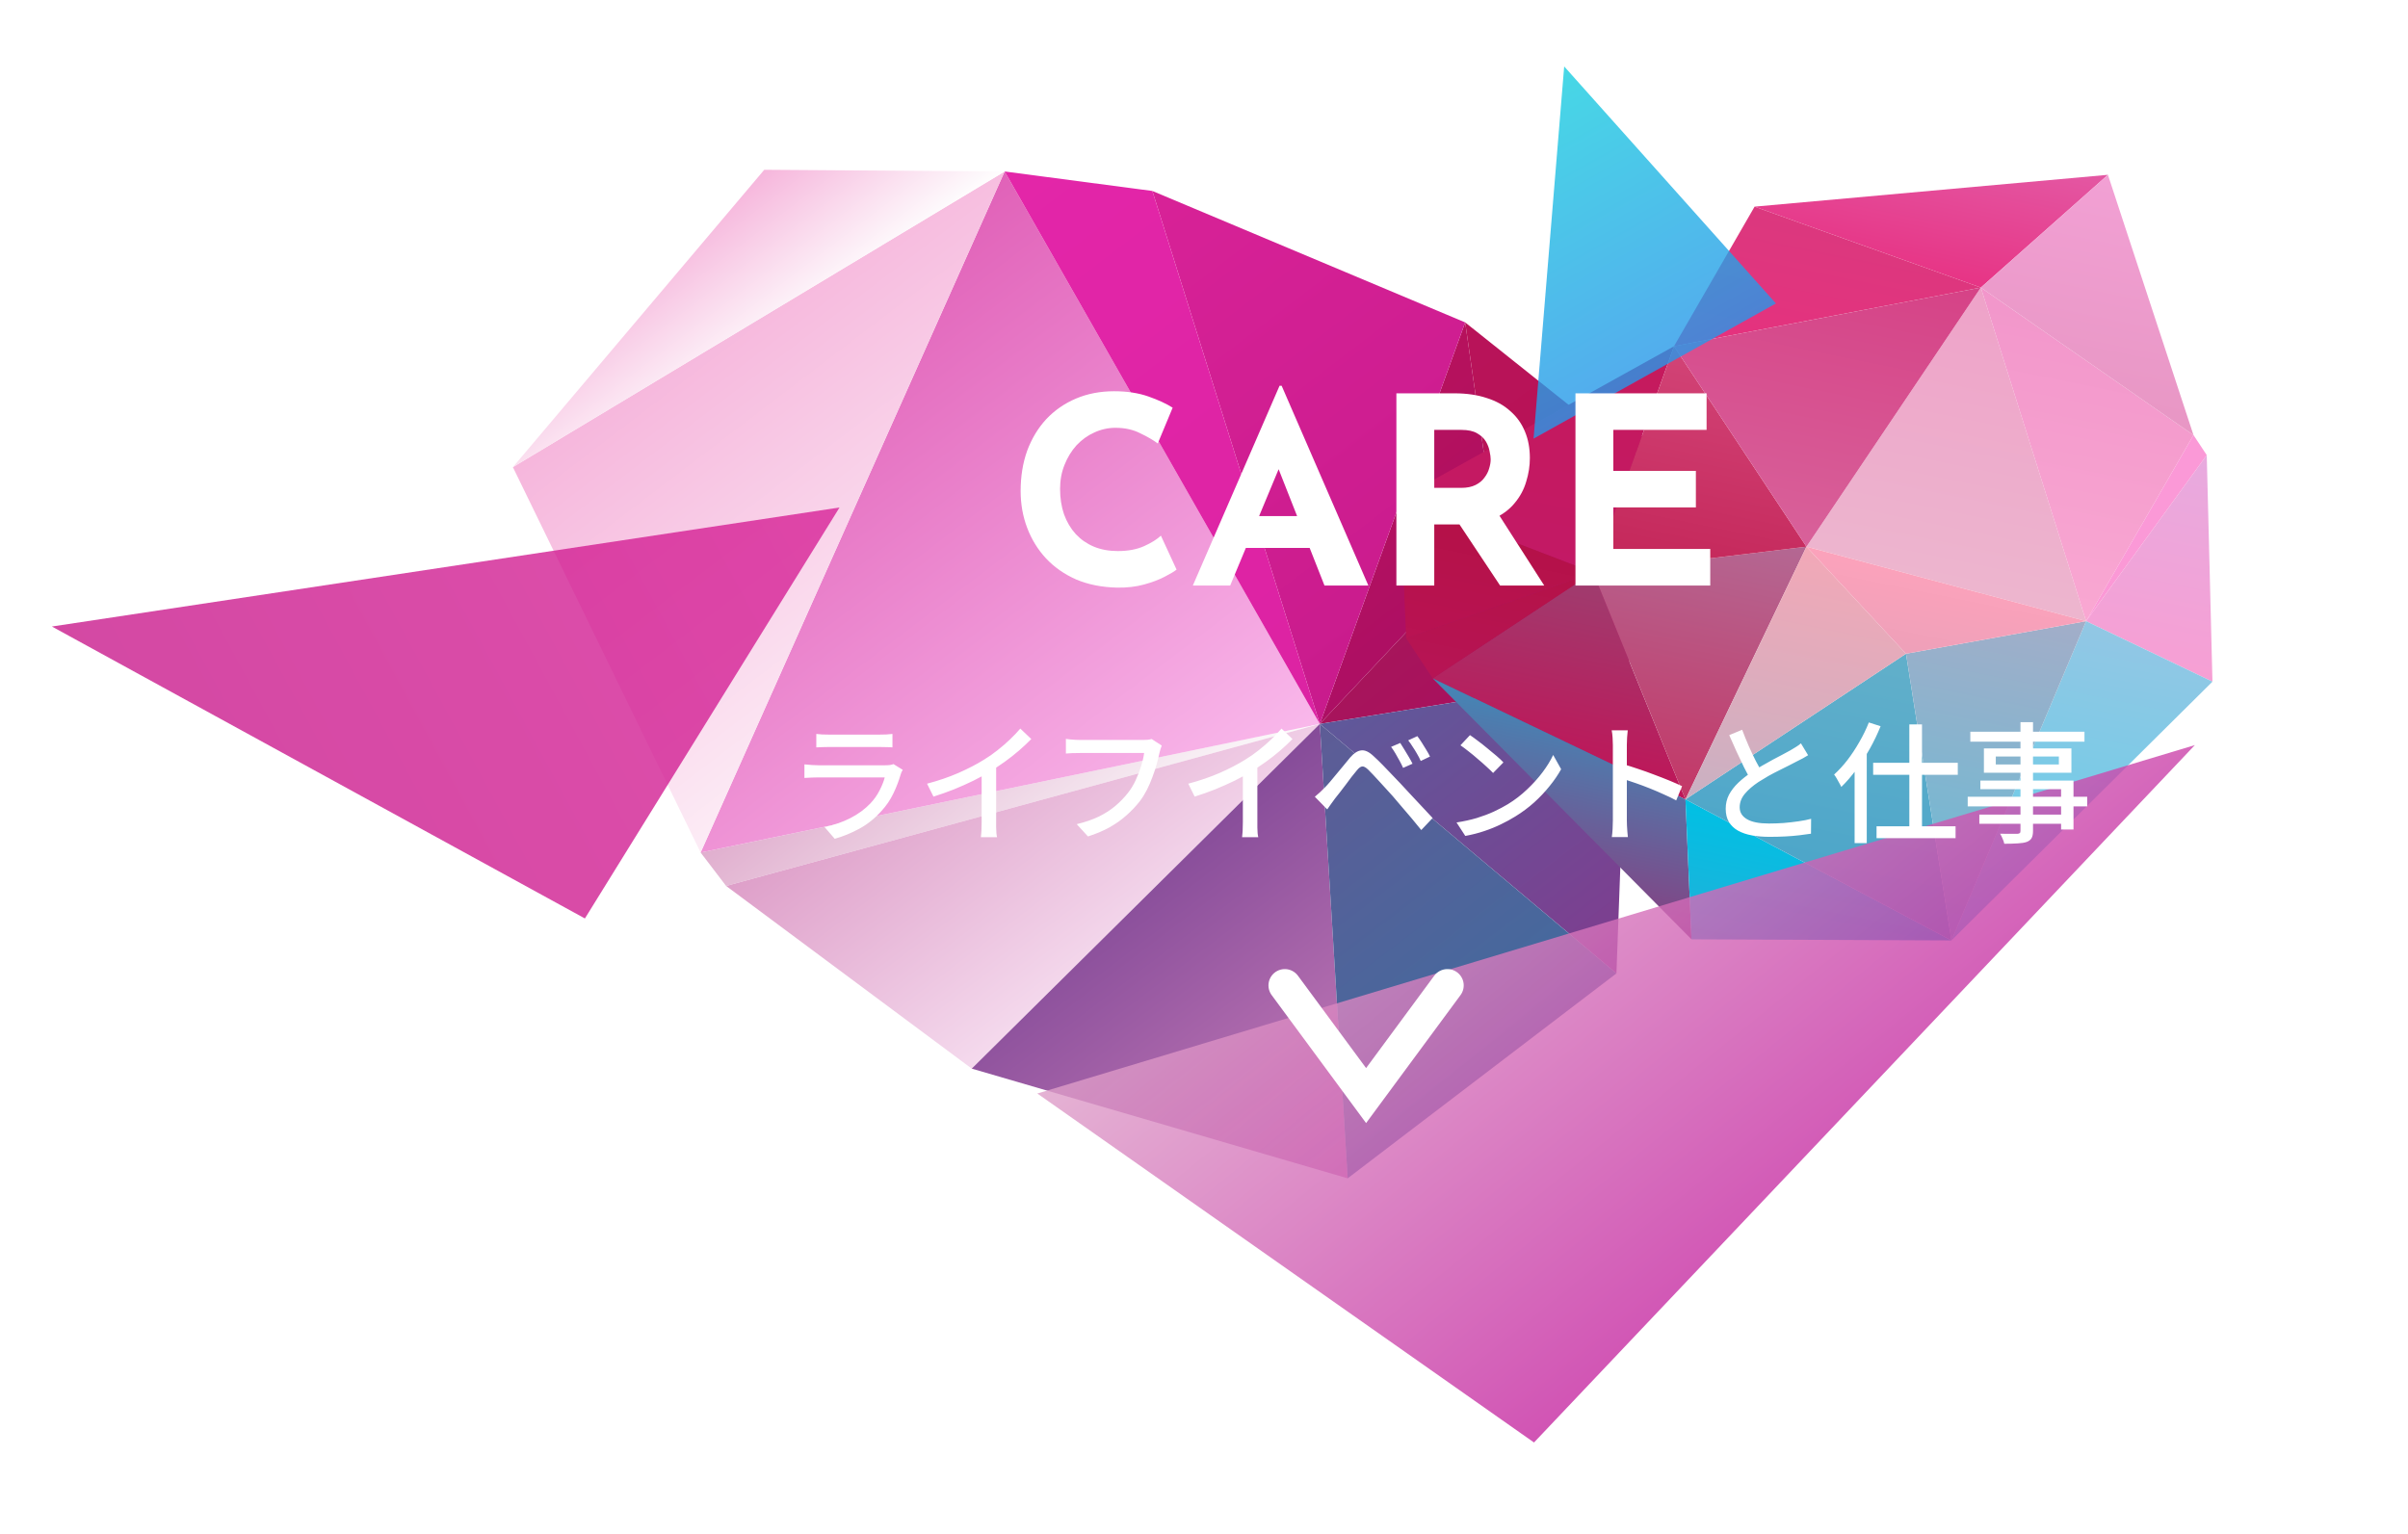 <svg width="295" height="188" viewBox="0 0 295 188" fill="none" xmlns="http://www.w3.org/2000/svg">
<g clip-path="url(#clip0_525_4225)">
<path d="M88.954 108.561L161.689 88.708L85.832 104.468L88.954 108.561Z" fill="url(#paint0_linear_525_4225)"/>
<path d="M119.046 130.946L161.69 88.708L88.955 108.561L119.046 130.946Z" fill="url(#paint1_linear_525_4225)"/>
<path d="M199.37 82.635L183.261 65.78L161.688 88.707L199.37 82.635Z" fill="url(#paint2_linear_525_4225)"/>
<path d="M199.371 82.636L203.342 53.703L183.262 65.78L199.371 82.636Z" fill="url(#paint3_linear_525_4225)"/>
<path d="M183.262 65.78L179.496 39.507L161.689 88.708L183.262 65.78Z" fill="url(#paint4_linear_525_4225)"/>
<path d="M198.026 119.281L199.371 82.635L161.689 88.707L198.026 119.281Z" fill="url(#paint5_linear_525_4225)"/>
<path d="M161.688 88.707L123.077 21.012L85.832 104.468L161.688 88.707Z" fill="url(#paint6_linear_525_4225)"/>
<path d="M85.833 104.468L123.078 21.012L62.834 57.243L85.833 104.468Z" fill="url(#paint7_linear_525_4225)"/>
<path d="M165.103 144.391L161.689 88.707L119.046 130.946L165.103 144.391Z" fill="url(#paint8_linear_525_4225)"/>
<path d="M198.025 119.281L161.689 88.707L165.102 144.391L198.025 119.281Z" fill="url(#paint9_linear_525_4225)"/>
<path d="M179.495 39.507L141.173 23.399L161.688 88.708L179.495 39.507Z" fill="url(#paint10_linear_525_4225)"/>
<path d="M141.173 23.4L123.077 21.012L161.688 88.708L141.173 23.4Z" fill="url(#paint11_linear_525_4225)"/>
<path d="M203.342 53.703L196.104 52.745L183.262 65.78L203.342 53.703Z" fill="url(#paint12_linear_525_4225)"/>
<path d="M196.103 52.745L179.495 39.507L183.261 65.78L196.103 52.745Z" fill="url(#paint13_linear_525_4225)"/>
<path d="M62.834 57.243L123.077 21.012L93.628 20.805L62.834 57.243Z" fill="url(#paint14_linear_525_4225)"/>
</g>
<g clip-path="url(#clip1_525_4225)">
<path d="M255.564 76.115L242.671 35.236L221.307 66.992L255.564 76.115Z" fill="url(#paint15_linear_525_4225)"/>
<path d="M271.044 83.529L270.345 55.766L255.562 76.115L271.044 83.529Z" fill="url(#paint16_linear_525_4225)"/>
<path d="M239.066 115.238L271.044 83.529L255.563 76.115L239.066 115.238Z" fill="url(#paint17_linear_525_4225)"/>
<path d="M206.482 97.955L195.169 70.146L175.519 83.127L206.482 97.955Z" fill="url(#paint18_linear_525_4225)"/>
<path d="M206.483 97.955L221.307 66.991L195.17 70.146L206.483 97.955Z" fill="url(#paint19_linear_525_4225)"/>
<path d="M242.67 35.236L258.239 21.421L214.953 25.321L242.67 35.236Z" fill="url(#paint20_linear_525_4225)"/>
<path d="M207.223 115.104L206.483 97.956L175.519 83.127L207.223 115.104Z" fill="url(#paint21_linear_525_4225)"/>
<path d="M207.224 115.104L239.067 115.238L206.483 97.955L207.224 115.104Z" fill="url(#paint22_linear_525_4225)"/>
<path d="M205.078 42.428L242.669 35.236L214.952 25.321L205.078 42.428Z" fill="url(#paint23_linear_525_4225)"/>
<path d="M195.169 70.146L205.079 42.428L171.526 61.069L195.169 70.146Z" fill="url(#paint24_linear_525_4225)"/>
<path d="M221.307 66.991L205.08 42.428L195.17 70.146L221.307 66.991Z" fill="url(#paint25_linear_525_4225)"/>
<path d="M221.306 66.991L242.669 35.236L205.078 42.428L221.306 66.991Z" fill="url(#paint26_linear_525_4225)"/>
<path d="M239.067 115.238L233.5 80.107L206.482 97.955L239.067 115.238Z" fill="url(#paint27_linear_525_4225)"/>
<path d="M206.482 97.955L233.5 80.107L221.306 66.991L206.482 97.955Z" fill="url(#paint28_linear_525_4225)"/>
<path d="M239.067 115.238L255.564 76.115L233.501 80.107L239.067 115.238Z" fill="url(#paint29_linear_525_4225)"/>
<path d="M233.5 80.107L255.563 76.115L221.307 66.991L233.5 80.107Z" fill="url(#paint30_linear_525_4225)"/>
<path d="M255.563 76.115L268.72 53.311L242.67 35.236L255.563 76.115Z" fill="url(#paint31_linear_525_4225)"/>
<path d="M270.345 55.766L268.719 53.311L255.562 76.115L270.345 55.766Z" fill="url(#paint32_linear_525_4225)"/>
<path d="M268.719 53.311L258.239 21.421L242.669 35.236L268.719 53.311Z" fill="url(#paint33_linear_525_4225)"/>
<path d="M175.519 83.127L195.169 70.146L172.272 78.218L175.519 83.127Z" fill="url(#paint34_linear_525_4225)"/>
<path d="M172.271 78.218L195.168 70.146L171.526 61.069L172.271 78.218Z" fill="url(#paint35_linear_525_4225)"/>
</g>
<path opacity="0.8" d="M217.564 37.184L191.626 8.141L187.873 53.75L217.564 37.184Z" fill="url(#paint36_linear_525_4225)"/>
<path d="M187.928 176.76L268.887 91.304L127.078 133.997L187.928 176.76Z" fill="url(#paint37_linear_525_4225)" fill-opacity="0.8"/>
<path d="M144.14 69.798C143.884 70.011 143.404 70.299 142.7 70.662C142.017 71.025 141.174 71.345 140.172 71.622C139.169 71.899 138.06 72.027 136.844 72.006C134.988 71.963 133.324 71.633 131.852 71.014C130.401 70.374 129.164 69.51 128.14 68.422C127.137 67.334 126.369 66.086 125.836 64.678C125.302 63.27 125.036 61.766 125.036 60.166C125.036 58.374 125.302 56.731 125.836 55.238C126.39 53.745 127.169 52.454 128.172 51.366C129.196 50.278 130.412 49.435 131.82 48.838C133.228 48.241 134.785 47.942 136.492 47.942C138.07 47.942 139.468 48.155 140.684 48.582C141.9 49.009 142.892 49.467 143.66 49.958L141.836 54.342C141.302 53.937 140.588 53.521 139.692 53.094C138.817 52.646 137.804 52.422 136.652 52.422C135.756 52.422 134.892 52.614 134.06 52.998C133.249 53.361 132.524 53.883 131.884 54.566C131.265 55.249 130.774 56.049 130.412 56.966C130.049 57.862 129.868 58.843 129.868 59.91C129.868 61.041 130.028 62.075 130.348 63.014C130.689 63.953 131.169 64.763 131.788 65.446C132.406 66.107 133.142 66.619 133.996 66.982C134.87 67.345 135.852 67.526 136.94 67.526C138.198 67.526 139.276 67.323 140.172 66.918C141.068 66.513 141.75 66.086 142.22 65.638L144.14 69.798ZM146.132 71.75L156.756 47.27H157.012L167.636 71.75H162.26L155.476 54.534L158.836 52.23L150.708 71.75H146.132ZM153.396 63.238H160.468L162.1 67.142H151.956L153.396 63.238ZM178.205 48.198C179.677 48.198 180.989 48.39 182.141 48.774C183.293 49.137 184.253 49.67 185.021 50.374C185.811 51.057 186.408 51.889 186.813 52.87C187.219 53.83 187.421 54.918 187.421 56.134C187.421 57.094 187.272 58.054 186.973 59.014C186.696 59.974 186.227 60.849 185.565 61.638C184.925 62.427 184.072 63.067 183.005 63.558C181.939 64.027 180.616 64.262 179.037 64.262H175.709V71.75H171.069V48.198H178.205ZM179.005 59.782C179.709 59.782 180.296 59.665 180.765 59.43C181.235 59.195 181.597 58.897 181.853 58.534C182.131 58.171 182.323 57.798 182.429 57.414C182.557 57.009 182.621 56.635 182.621 56.294C182.621 56.038 182.579 55.718 182.493 55.334C182.429 54.929 182.28 54.523 182.045 54.118C181.811 53.713 181.448 53.371 180.957 53.094C180.488 52.817 179.848 52.678 179.037 52.678H175.709V59.782H179.005ZM183.357 62.662L189.181 71.75H183.773L177.821 62.79L183.357 62.662ZM193.007 48.198H209.071V52.678H197.647V57.702H207.759V62.182H197.647V67.27H209.519V71.75H193.007V48.198Z" fill="white"/>
<g filter="url(#filter0_d_525_4225)">
<path d="M97.005 85.936C97.219 85.957 97.459 85.979 97.725 86C98.003 86.011 98.275 86.016 98.541 86.016C98.712 86.016 99.005 86.016 99.421 86.016C99.848 86.016 100.323 86.016 100.845 86.016C101.379 86.016 101.907 86.016 102.429 86.016C102.963 86.016 103.437 86.016 103.853 86.016C104.28 86.016 104.584 86.016 104.765 86.016C105.021 86.016 105.293 86.011 105.581 86C105.88 85.979 106.131 85.957 106.333 85.936V87.584C106.131 87.563 105.885 87.552 105.597 87.552C105.309 87.541 105.027 87.536 104.749 87.536C104.568 87.536 104.269 87.536 103.853 87.536C103.437 87.536 102.963 87.536 102.429 87.536C101.907 87.536 101.379 87.536 100.845 87.536C100.323 87.536 99.853 87.536 99.437 87.536C99.021 87.536 98.723 87.536 98.541 87.536C98.285 87.536 98.019 87.541 97.741 87.552C97.475 87.552 97.229 87.563 97.005 87.584V85.936ZM107.597 90.336C107.544 90.421 107.491 90.517 107.437 90.624C107.395 90.731 107.363 90.821 107.341 90.896C107.117 91.675 106.819 92.453 106.445 93.232C106.072 94.011 105.587 94.725 104.989 95.376C104.168 96.293 103.261 97.019 102.269 97.552C101.288 98.085 100.285 98.496 99.261 98.784L98.013 97.344C99.176 97.099 100.237 96.731 101.197 96.24C102.157 95.739 102.963 95.147 103.613 94.464C104.072 93.984 104.445 93.461 104.733 92.896C105.032 92.331 105.251 91.787 105.389 91.264C105.283 91.264 105.075 91.264 104.765 91.264C104.456 91.264 104.077 91.264 103.629 91.264C103.192 91.264 102.723 91.264 102.221 91.264C101.72 91.264 101.208 91.264 100.685 91.264C100.173 91.264 99.688 91.264 99.229 91.264C98.771 91.264 98.365 91.264 98.013 91.264C97.672 91.264 97.416 91.264 97.245 91.264C97.053 91.264 96.797 91.269 96.477 91.28C96.168 91.291 95.859 91.307 95.549 91.328V89.664C95.869 89.696 96.173 89.723 96.461 89.744C96.749 89.765 97.011 89.776 97.245 89.776C97.373 89.776 97.603 89.776 97.933 89.776C98.264 89.776 98.653 89.776 99.101 89.776C99.549 89.776 100.029 89.776 100.541 89.776C101.064 89.776 101.587 89.776 102.109 89.776C102.632 89.776 103.117 89.776 103.565 89.776C104.024 89.776 104.419 89.776 104.749 89.776C105.08 89.776 105.309 89.776 105.437 89.776C105.661 89.776 105.859 89.765 106.029 89.744C106.211 89.712 106.355 89.675 106.461 89.632L107.597 90.336ZM110.573 92.032C111.981 91.659 113.272 91.216 114.445 90.704C115.629 90.181 116.664 89.643 117.549 89.088C118.115 88.747 118.664 88.363 119.197 87.936C119.741 87.509 120.253 87.067 120.733 86.608C121.213 86.149 121.635 85.707 121.997 85.28L123.341 86.56C122.872 87.04 122.365 87.515 121.821 87.984C121.277 88.453 120.701 88.907 120.093 89.344C119.496 89.771 118.883 90.176 118.253 90.56C117.667 90.923 117 91.291 116.253 91.664C115.507 92.027 114.717 92.379 113.885 92.72C113.053 93.051 112.211 93.349 111.357 93.616L110.573 92.032ZM117.261 89.92L119.037 89.456V96.704C119.037 96.917 119.037 97.152 119.037 97.408C119.048 97.653 119.059 97.883 119.069 98.096C119.091 98.309 119.117 98.475 119.149 98.592H117.165C117.176 98.475 117.192 98.309 117.213 98.096C117.235 97.883 117.245 97.653 117.245 97.408C117.256 97.152 117.261 96.917 117.261 96.704V89.92ZM139.325 87.36C139.272 87.488 139.219 87.637 139.165 87.808C139.123 87.968 139.08 88.128 139.037 88.288C138.952 88.693 138.84 89.147 138.701 89.648C138.563 90.149 138.392 90.667 138.189 91.2C137.997 91.733 137.773 92.256 137.517 92.768C137.261 93.269 136.973 93.733 136.653 94.16C136.163 94.789 135.608 95.376 134.989 95.92C134.381 96.464 133.688 96.955 132.909 97.392C132.131 97.819 131.256 98.187 130.285 98.496L128.909 96.992C129.965 96.736 130.877 96.421 131.645 96.048C132.413 95.664 133.08 95.232 133.645 94.752C134.221 94.261 134.728 93.739 135.165 93.184C135.539 92.715 135.859 92.192 136.125 91.616C136.392 91.04 136.616 90.464 136.797 89.888C136.979 89.301 137.101 88.763 137.165 88.272C137.016 88.272 136.739 88.272 136.333 88.272C135.939 88.272 135.475 88.272 134.941 88.272C134.408 88.272 133.848 88.272 133.261 88.272C132.685 88.272 132.125 88.272 131.581 88.272C131.048 88.272 130.579 88.272 130.173 88.272C129.768 88.272 129.48 88.272 129.309 88.272C128.968 88.272 128.643 88.277 128.333 88.288C128.035 88.299 127.784 88.315 127.581 88.336V86.544C127.731 86.565 127.907 86.587 128.109 86.608C128.312 86.619 128.52 86.635 128.733 86.656C128.947 86.667 129.139 86.672 129.309 86.672C129.459 86.672 129.693 86.672 130.013 86.672C130.344 86.672 130.723 86.672 131.149 86.672C131.587 86.672 132.051 86.672 132.541 86.672C133.032 86.672 133.517 86.672 133.997 86.672C134.488 86.672 134.941 86.672 135.357 86.672C135.784 86.672 136.147 86.672 136.445 86.672C136.744 86.672 136.952 86.672 137.069 86.672C137.208 86.672 137.368 86.667 137.549 86.656C137.741 86.635 137.923 86.603 138.093 86.56L139.325 87.36ZM142.573 92.032C143.981 91.659 145.272 91.216 146.445 90.704C147.629 90.181 148.664 89.643 149.549 89.088C150.115 88.747 150.664 88.363 151.197 87.936C151.741 87.509 152.253 87.067 152.733 86.608C153.213 86.149 153.635 85.707 153.997 85.28L155.341 86.56C154.872 87.04 154.365 87.515 153.821 87.984C153.277 88.453 152.701 88.907 152.093 89.344C151.496 89.771 150.883 90.176 150.253 90.56C149.667 90.923 149 91.291 148.253 91.664C147.507 92.027 146.717 92.379 145.885 92.72C145.053 93.051 144.211 93.349 143.357 93.616L142.573 92.032ZM149.261 89.92L151.037 89.456V96.704C151.037 96.917 151.037 97.152 151.037 97.408C151.048 97.653 151.059 97.883 151.069 98.096C151.091 98.309 151.117 98.475 151.149 98.592H149.165C149.176 98.475 149.192 98.309 149.213 98.096C149.235 97.883 149.245 97.653 149.245 97.408C149.256 97.152 149.261 96.917 149.261 96.704V89.92ZM168.541 87.04C168.68 87.243 168.84 87.499 169.021 87.808C169.213 88.107 169.4 88.416 169.581 88.736C169.773 89.056 169.928 89.339 170.045 89.584L168.893 90.096C168.755 89.787 168.605 89.488 168.445 89.2C168.285 88.901 168.12 88.608 167.949 88.32C167.779 88.032 167.603 87.765 167.421 87.52L168.541 87.04ZM170.637 86.208C170.787 86.4 170.957 86.645 171.149 86.944C171.341 87.243 171.533 87.552 171.725 87.872C171.917 88.181 172.072 88.459 172.189 88.704L171.053 89.248C170.915 88.939 170.76 88.64 170.589 88.352C170.419 88.053 170.243 87.771 170.061 87.504C169.891 87.227 169.709 86.965 169.517 86.72L170.637 86.208ZM158.077 93.632C158.301 93.451 158.504 93.275 158.685 93.104C158.867 92.933 159.069 92.736 159.293 92.512C159.485 92.32 159.704 92.08 159.949 91.792C160.195 91.504 160.456 91.189 160.733 90.848C161.021 90.507 161.309 90.16 161.597 89.808C161.885 89.456 162.157 89.125 162.413 88.816C162.861 88.293 163.309 88.005 163.757 87.952C164.216 87.888 164.733 88.133 165.309 88.688C165.651 88.997 166.013 89.349 166.397 89.744C166.781 90.139 167.16 90.533 167.533 90.928C167.917 91.323 168.264 91.685 168.573 92.016C168.936 92.4 169.341 92.837 169.789 93.328C170.248 93.808 170.712 94.304 171.181 94.816C171.661 95.317 172.104 95.792 172.509 96.24L171.117 97.712C170.755 97.253 170.365 96.779 169.949 96.288C169.533 95.797 169.123 95.317 168.717 94.848C168.323 94.379 167.96 93.952 167.629 93.568C167.395 93.301 167.133 93.013 166.845 92.704C166.568 92.395 166.285 92.085 165.997 91.776C165.72 91.467 165.459 91.184 165.213 90.928C164.968 90.672 164.765 90.464 164.605 90.304C164.317 90.027 164.077 89.899 163.885 89.92C163.693 89.931 163.469 90.096 163.213 90.416C163.032 90.629 162.824 90.885 162.589 91.184C162.365 91.483 162.131 91.797 161.885 92.128C161.64 92.448 161.4 92.763 161.165 93.072C160.931 93.371 160.728 93.627 160.557 93.84C160.387 94.064 160.216 94.299 160.045 94.544C159.875 94.789 159.725 95.003 159.597 95.184L158.077 93.632ZM177.085 86.08C177.373 86.272 177.704 86.512 178.077 86.8C178.451 87.077 178.829 87.376 179.213 87.696C179.608 88.016 179.981 88.325 180.333 88.624C180.685 88.923 180.968 89.189 181.181 89.424L179.917 90.72C179.715 90.507 179.448 90.251 179.117 89.952C178.787 89.643 178.429 89.328 178.045 89.008C177.672 88.677 177.299 88.368 176.925 88.08C176.552 87.781 176.216 87.531 175.917 87.328L177.085 86.08ZM175.437 96.784C176.333 96.645 177.16 96.464 177.917 96.24C178.675 96.005 179.368 95.744 179.997 95.456C180.637 95.157 181.213 94.853 181.725 94.544C182.579 94.021 183.363 93.419 184.077 92.736C184.803 92.053 185.437 91.349 185.981 90.624C186.525 89.899 186.957 89.195 187.277 88.512L188.253 90.256C187.869 90.949 187.395 91.643 186.829 92.336C186.275 93.029 185.645 93.696 184.941 94.336C184.237 94.965 183.469 95.536 182.637 96.048C182.104 96.379 181.517 96.699 180.877 97.008C180.248 97.317 179.565 97.595 178.829 97.84C178.104 98.085 177.331 98.283 176.509 98.432L175.437 96.784ZM194.589 96.528C194.589 96.357 194.589 96.048 194.589 95.6C194.589 95.141 194.589 94.603 194.589 93.984C194.589 93.355 194.589 92.704 194.589 92.032C194.589 91.349 194.589 90.688 194.589 90.048C194.589 89.408 194.589 88.843 194.589 88.352C194.589 87.861 194.589 87.504 194.589 87.28C194.589 87.024 194.579 86.731 194.557 86.4C194.536 86.059 194.499 85.755 194.445 85.488H196.413C196.392 85.744 196.365 86.037 196.333 86.368C196.312 86.699 196.301 87.003 196.301 87.28C196.301 87.643 196.301 88.101 196.301 88.656C196.301 89.2 196.301 89.792 196.301 90.432C196.301 91.072 196.301 91.717 196.301 92.368C196.301 93.019 196.301 93.632 196.301 94.208C196.301 94.773 196.301 95.264 196.301 95.68C196.301 96.096 196.301 96.379 196.301 96.528C196.301 96.699 196.307 96.907 196.317 97.152C196.328 97.397 196.344 97.648 196.365 97.904C196.387 98.149 196.408 98.373 196.429 98.576H194.461C194.504 98.299 194.536 97.968 194.557 97.584C194.579 97.189 194.589 96.837 194.589 96.528ZM195.933 89.664C196.456 89.813 197.043 90 197.693 90.224C198.344 90.437 199 90.672 199.661 90.928C200.323 91.173 200.952 91.419 201.549 91.664C202.147 91.909 202.653 92.133 203.069 92.336L202.349 94.08C201.901 93.835 201.395 93.589 200.829 93.344C200.275 93.088 199.704 92.843 199.117 92.608C198.531 92.373 197.96 92.16 197.405 91.968C196.861 91.776 196.371 91.611 195.933 91.472V89.664ZM218.509 88.544C218.307 88.672 218.088 88.8 217.853 88.928C217.629 89.045 217.389 89.168 217.133 89.296C216.867 89.435 216.547 89.6 216.173 89.792C215.8 89.973 215.395 90.176 214.957 90.4C214.52 90.613 214.083 90.843 213.645 91.088C213.219 91.333 212.813 91.579 212.429 91.824C211.725 92.293 211.165 92.779 210.749 93.28C210.333 93.781 210.125 94.331 210.125 94.928C210.125 95.547 210.424 96.032 211.021 96.384C211.619 96.736 212.515 96.912 213.709 96.912C214.285 96.912 214.888 96.891 215.517 96.848C216.147 96.795 216.755 96.725 217.341 96.64C217.939 96.555 218.451 96.453 218.877 96.336L218.861 98.16C218.445 98.224 217.971 98.288 217.437 98.352C216.904 98.416 216.328 98.464 215.709 98.496C215.101 98.528 214.456 98.544 213.773 98.544C213.005 98.544 212.291 98.485 211.629 98.368C210.979 98.251 210.413 98.059 209.933 97.792C209.453 97.525 209.08 97.173 208.813 96.736C208.547 96.288 208.413 95.744 208.413 95.104C208.413 94.485 208.547 93.915 208.813 93.392C209.091 92.869 209.469 92.379 209.949 91.92C210.429 91.461 210.984 91.024 211.613 90.608C212.008 90.341 212.429 90.08 212.877 89.824C213.325 89.568 213.763 89.323 214.189 89.088C214.627 88.853 215.032 88.64 215.405 88.448C215.779 88.256 216.093 88.085 216.349 87.936C216.605 87.787 216.835 87.648 217.037 87.52C217.251 87.392 217.448 87.248 217.629 87.088L218.509 88.544ZM210.429 85.424C210.685 86.107 210.957 86.779 211.245 87.44C211.533 88.091 211.821 88.699 212.109 89.264C212.408 89.829 212.68 90.331 212.925 90.768L211.517 91.6C211.24 91.141 210.952 90.613 210.653 90.016C210.355 89.408 210.051 88.768 209.741 88.096C209.432 87.424 209.133 86.752 208.845 86.08L210.429 85.424ZM230.909 84.768H232.461V98.192H230.909V84.768ZM226.477 89.472H236.845V90.944H226.477V89.472ZM226.893 97.248H236.573V98.704H226.893V97.248ZM224.205 88.992L225.677 87.52L225.693 87.536V99.312H224.205V88.992ZM225.949 84.528L227.389 84.992C227.016 85.92 226.573 86.843 226.061 87.76C225.549 88.667 224.995 89.52 224.397 90.32C223.811 91.12 223.203 91.824 222.573 92.432C222.52 92.304 222.44 92.149 222.333 91.968C222.237 91.776 222.131 91.584 222.013 91.392C221.896 91.189 221.789 91.029 221.693 90.912C222.259 90.4 222.803 89.808 223.325 89.136C223.848 88.453 224.333 87.717 224.781 86.928C225.24 86.139 225.629 85.339 225.949 84.528ZM244.525 84.496H246.061V97.792C246.061 98.197 246.003 98.501 245.885 98.704C245.768 98.907 245.571 99.061 245.293 99.168C245.016 99.264 244.659 99.323 244.221 99.344C243.784 99.376 243.224 99.392 242.541 99.392C242.509 99.211 242.44 99.003 242.333 98.768C242.237 98.533 242.136 98.331 242.029 98.16C242.328 98.171 242.621 98.176 242.909 98.176C243.197 98.187 243.448 98.187 243.661 98.176C243.885 98.176 244.045 98.176 244.141 98.176C244.291 98.165 244.392 98.133 244.445 98.08C244.499 98.037 244.525 97.941 244.525 97.792V84.496ZM238.381 85.664H252.365V86.88H238.381V85.664ZM241.501 88.704V89.68H249.229V88.704H241.501ZM240.045 87.712H250.765V90.688H240.045V87.712ZM239.613 91.648H251.021V97.648H249.501V92.704H239.613V91.648ZM238.061 93.632H252.701V94.816H238.061V93.632ZM239.485 95.824H250.301V96.944H239.485V95.824Z" fill="white"/>
</g>
<path d="M177.317 120.75L167.358 134.25L157.398 120.75" stroke="white" stroke-width="4" stroke-linecap="round"/>
<path opacity="0.8" d="M71.655 112.546L102.848 62.188L6.357 76.772L71.655 112.546Z" fill="url(#paint38_linear_525_4225)"/>
<defs>
<filter id="filter0_d_525_4225" x="88.549" y="78.496" width="177.152" height="34.896" filterUnits="userSpaceOnUse" color-interpolation-filters="sRGB">
<feFlood flood-opacity="0" result="BackgroundImageFix"/>
<feColorMatrix in="SourceAlpha" type="matrix" values="0 0 0 0 0 0 0 0 0 0 0 0 0 0 0 0 0 0 127 0" result="hardAlpha"/>
<feOffset dx="3" dy="4"/>
<feGaussianBlur stdDeviation="5"/>
<feComposite in2="hardAlpha" operator="out"/>
<feColorMatrix type="matrix" values="0 0 0 0 0.678 0 0 0 0 0.059 0 0 0 0 0.392 0 0 0 0.78 0"/>
<feBlend mode="normal" in2="BackgroundImageFix" result="effect1_dropShadow_525_4225"/>
<feBlend mode="normal" in="SourceGraphic" in2="effect1_dropShadow_525_4225" result="shape"/>
</filter>
<linearGradient id="paint0_linear_525_4225" x1="134.449" y1="110.59" x2="113.63" y2="83.293" gradientUnits="userSpaceOnUse">
<stop stop-color="#FDFEFD"/>
<stop offset="1" stop-color="#E0AECE"/>
</linearGradient>
<linearGradient id="paint1_linear_525_4225" x1="143.823" y1="122.876" x2="116.757" y2="87.391" gradientUnits="userSpaceOnUse">
<stop stop-color="#FAE8F6"/>
<stop offset="1" stop-color="#DE9FC9"/>
</linearGradient>
<linearGradient id="paint2_linear_525_4225" x1="186.005" y1="92.838" x2="167.269" y2="68.272" gradientUnits="userSpaceOnUse">
<stop stop-color="#AB0D5F"/>
<stop offset="1" stop-color="#A41959"/>
</linearGradient>
<linearGradient id="paint3_linear_525_4225" x1="211.277" y1="83.297" x2="192.539" y2="58.728" gradientUnits="userSpaceOnUse">
<stop stop-color="#9C2168"/>
<stop offset="1" stop-color="#B6125C"/>
</linearGradient>
<linearGradient id="paint4_linear_525_4225" x1="179.194" y1="75.37" x2="157.723" y2="47.218" gradientUnits="userSpaceOnUse">
<stop stop-color="#AD0F64"/>
<stop offset="1" stop-color="#B9125A"/>
</linearGradient>
<linearGradient id="paint5_linear_525_4225" x1="219.448" y1="136.686" x2="172.958" y2="75.727" gradientUnits="userSpaceOnUse">
<stop stop-color="#932B88"/>
<stop offset="1" stop-color="#5C5B9B"/>
</linearGradient>
<linearGradient id="paint6_linear_525_4225" x1="138.036" y1="106.757" x2="68.639" y2="15.766" gradientUnits="userSpaceOnUse">
<stop stop-color="#F9B8EB"/>
<stop offset="1" stop-color="#D538A0"/>
</linearGradient>
<linearGradient id="paint7_linear_525_4225" x1="128.167" y1="93.815" x2="86.528" y2="39.22" gradientUnits="userSpaceOnUse">
<stop stop-color="#FEFEFE"/>
<stop offset="1" stop-color="#F6B6DC"/>
</linearGradient>
<linearGradient id="paint8_linear_525_4225" x1="168.43" y1="146.606" x2="134.068" y2="101.552" gradientUnits="userSpaceOnUse">
<stop stop-color="#D284BE"/>
<stop offset="1" stop-color="#7B4494"/>
</linearGradient>
<linearGradient id="paint9_linear_525_4225" x1="187.649" y1="139.801" x2="143.06" y2="81.335" gradientUnits="userSpaceOnUse">
<stop stop-color="#3C6EA0"/>
<stop offset="1" stop-color="#685693"/>
</linearGradient>
<linearGradient id="paint10_linear_525_4225" x1="205.083" y1="109.316" x2="133.867" y2="15.941" gradientUnits="userSpaceOnUse">
<stop stop-color="#BF1685"/>
<stop offset="1" stop-color="#DA2399"/>
</linearGradient>
<linearGradient id="paint11_linear_525_4225" x1="292.791" y1="241.386" x2="49.187" y2="-78.019" gradientUnits="userSpaceOnUse">
<stop stop-color="#CA1A93"/>
<stop offset="1" stop-color="#EE2BB2"/>
</linearGradient>
<linearGradient id="paint12_linear_525_4225" x1="194.093" y1="60.765" x2="190.97" y2="56.67" gradientUnits="userSpaceOnUse">
<stop stop-color="#B10F4E"/>
<stop offset="1" stop-color="#B31356"/>
</linearGradient>
<linearGradient id="paint13_linear_525_4225" x1="195.275" y1="66.581" x2="171.282" y2="35.125" gradientUnits="userSpaceOnUse">
<stop stop-color="#B71154"/>
<stop offset="1" stop-color="#B9145B"/>
</linearGradient>
<linearGradient id="paint14_linear_525_4225" x1="95.308" y1="42.199" x2="84.379" y2="27.867" gradientUnits="userSpaceOnUse">
<stop stop-color="#FEFEFE"/>
<stop offset="1" stop-color="#F6B6DC"/>
</linearGradient>
<linearGradient id="paint15_linear_525_4225" x1="236.201" y1="82.559" x2="247.66" y2="26.487" gradientUnits="userSpaceOnUse">
<stop stop-color="#ECBBD0"/>
<stop offset="1" stop-color="#EF9DC7"/>
</linearGradient>
<linearGradient id="paint16_linear_525_4225" x1="260.876" y1="91.763" x2="271.713" y2="38.737" gradientUnits="userSpaceOnUse">
<stop stop-color="#FC9BD0"/>
<stop offset="1" stop-color="#DEB1E5"/>
</linearGradient>
<linearGradient id="paint17_linear_525_4225" x1="243.24" y1="157.267" x2="263.449" y2="58.382" gradientUnits="userSpaceOnUse">
<stop stop-color="#2FD7EE"/>
<stop offset="1" stop-color="#A9C3E2"/>
</linearGradient>
<linearGradient id="paint18_linear_525_4225" x1="190.187" y1="94.579" x2="195.906" y2="66.609" gradientUnits="userSpaceOnUse">
<stop stop-color="#BF1558"/>
<stop offset="1" stop-color="#994473"/>
</linearGradient>
<linearGradient id="paint19_linear_525_4225" x1="201.313" y1="102.528" x2="212.427" y2="48.141" gradientUnits="userSpaceOnUse">
<stop stop-color="#C62F5F"/>
<stop offset="1" stop-color="#AC80A9"/>
</linearGradient>
<linearGradient id="paint20_linear_525_4225" x1="234.537" y1="33.528" x2="238.09" y2="16.125" gradientUnits="userSpaceOnUse">
<stop stop-color="#E73485"/>
<stop offset="1" stop-color="#E35AA5"/>
</linearGradient>
<linearGradient id="paint21_linear_525_4225" x1="188.896" y1="111.311" x2="194.894" y2="81.943" gradientUnits="userSpaceOnUse">
<stop stop-color="#864081"/>
<stop offset="1" stop-color="#3695C1"/>
</linearGradient>
<linearGradient id="paint22_linear_525_4225" x1="219.839" y1="121.028" x2="223.844" y2="101.45" gradientUnits="userSpaceOnUse">
<stop stop-color="#29ADD6"/>
<stop offset="1" stop-color="#00C0E4"/>
</linearGradient>
<linearGradient id="paint23_linear_525_4225" x1="221.574" y1="50.167" x2="226.191" y2="27.573" gradientUnits="userSpaceOnUse">
<stop stop-color="#E92F7E"/>
<stop offset="1" stop-color="#DB387E"/>
</linearGradient>
<linearGradient id="paint24_linear_525_4225" x1="184.993" y1="68.022" x2="193.422" y2="26.776" gradientUnits="userSpaceOnUse">
<stop stop-color="#C31965"/>
<stop offset="1" stop-color="#C61A58"/>
</linearGradient>
<linearGradient id="paint25_linear_525_4225" x1="204.924" y1="84.856" x2="213.26" y2="44.068" gradientUnits="userSpaceOnUse">
<stop stop-color="#BD174A"/>
<stop offset="1" stop-color="#D24477"/>
</linearGradient>
<linearGradient id="paint26_linear_525_4225" x1="218.268" y1="66.323" x2="227.719" y2="20.098" gradientUnits="userSpaceOnUse">
<stop stop-color="#D8619A"/>
<stop offset="1" stop-color="#D53880"/>
</linearGradient>
<linearGradient id="paint27_linear_525_4225" x1="221.755" y1="111.651" x2="230.389" y2="69.424" gradientUnits="userSpaceOnUse">
<stop stop-color="#49A4C9"/>
<stop offset="1" stop-color="#69B3CB"/>
</linearGradient>
<linearGradient id="paint28_linear_525_4225" x1="212.165" y1="127.4" x2="224.391" y2="67.578" gradientUnits="userSpaceOnUse">
<stop stop-color="#A7B8CC"/>
<stop offset="1" stop-color="#F2A8B7"/>
</linearGradient>
<linearGradient id="paint29_linear_525_4225" x1="233" y1="134.613" x2="252.474" y2="39.322" gradientUnits="userSpaceOnUse">
<stop stop-color="#47C3DC"/>
<stop offset="1" stop-color="#D7A1BD"/>
</linearGradient>
<linearGradient id="paint30_linear_525_4225" x1="236.583" y1="80.69" x2="238.667" y2="70.492" gradientUnits="userSpaceOnUse">
<stop stop-color="#EEA0B9"/>
<stop offset="1" stop-color="#FCA2BB"/>
</linearGradient>
<linearGradient id="paint31_linear_525_4225" x1="246.381" y1="89.93" x2="258.738" y2="29.464" gradientUnits="userSpaceOnUse">
<stop stop-color="#FCAFD5"/>
<stop offset="1" stop-color="#F092C9"/>
</linearGradient>
<linearGradient id="paint32_linear_525_4225" x1="240.676" y1="175.012" x2="280.689" y2="-20.78" gradientUnits="userSpaceOnUse">
<stop stop-color="#FC99D0"/>
<stop offset="1" stop-color="#FB99DC"/>
</linearGradient>
<linearGradient id="paint33_linear_525_4225" x1="254.11" y1="52.107" x2="261.992" y2="13.537" gradientUnits="userSpaceOnUse">
<stop stop-color="#E796C3"/>
<stop offset="1" stop-color="#F5A3D9"/>
</linearGradient>
<linearGradient id="paint34_linear_525_4225" x1="181.656" y1="84.336" x2="184.993" y2="68.022" gradientUnits="userSpaceOnUse">
<stop stop-color="#B71455"/>
<stop offset="1" stop-color="#B41247"/>
</linearGradient>
<linearGradient id="paint35_linear_525_4225" x1="179.684" y1="83.602" x2="183.784" y2="63.522" gradientUnits="userSpaceOnUse">
<stop stop-color="#BA1355"/>
<stop offset="1" stop-color="#B41147"/>
</linearGradient>
<linearGradient id="paint36_linear_525_4225" x1="206.729" y1="52.641" x2="177.355" y2="-0.007" gradientUnits="userSpaceOnUse">
<stop stop-color="#2B8BEB"/>
<stop offset="1" stop-color="#13E3DC"/>
</linearGradient>
<linearGradient id="paint37_linear_525_4225" x1="236.142" y1="159.636" x2="180.314" y2="90.857" gradientUnits="userSpaceOnUse">
<stop stop-color="#C00D98"/>
<stop offset="1" stop-color="#DE9FC9"/>
</linearGradient>
<linearGradient id="paint38_linear_525_4225" x1="-32.299" y1="133.279" x2="114.972" y2="53.545" gradientUnits="userSpaceOnUse">
<stop stop-color="#BF1685"/>
<stop offset="1" stop-color="#DA2399"/>
</linearGradient>
<clipPath id="clip0_525_4225">
<rect width="124.221" height="141.612" fill="white" transform="translate(48.357 55.332) rotate(-37.332)"/>
</clipPath>
<clipPath id="clip1_525_4225">
<rect width="102" height="102" fill="white" transform="translate(162.357 105.935) rotate(-78.45)"/>
</clipPath>
</defs>
</svg>
